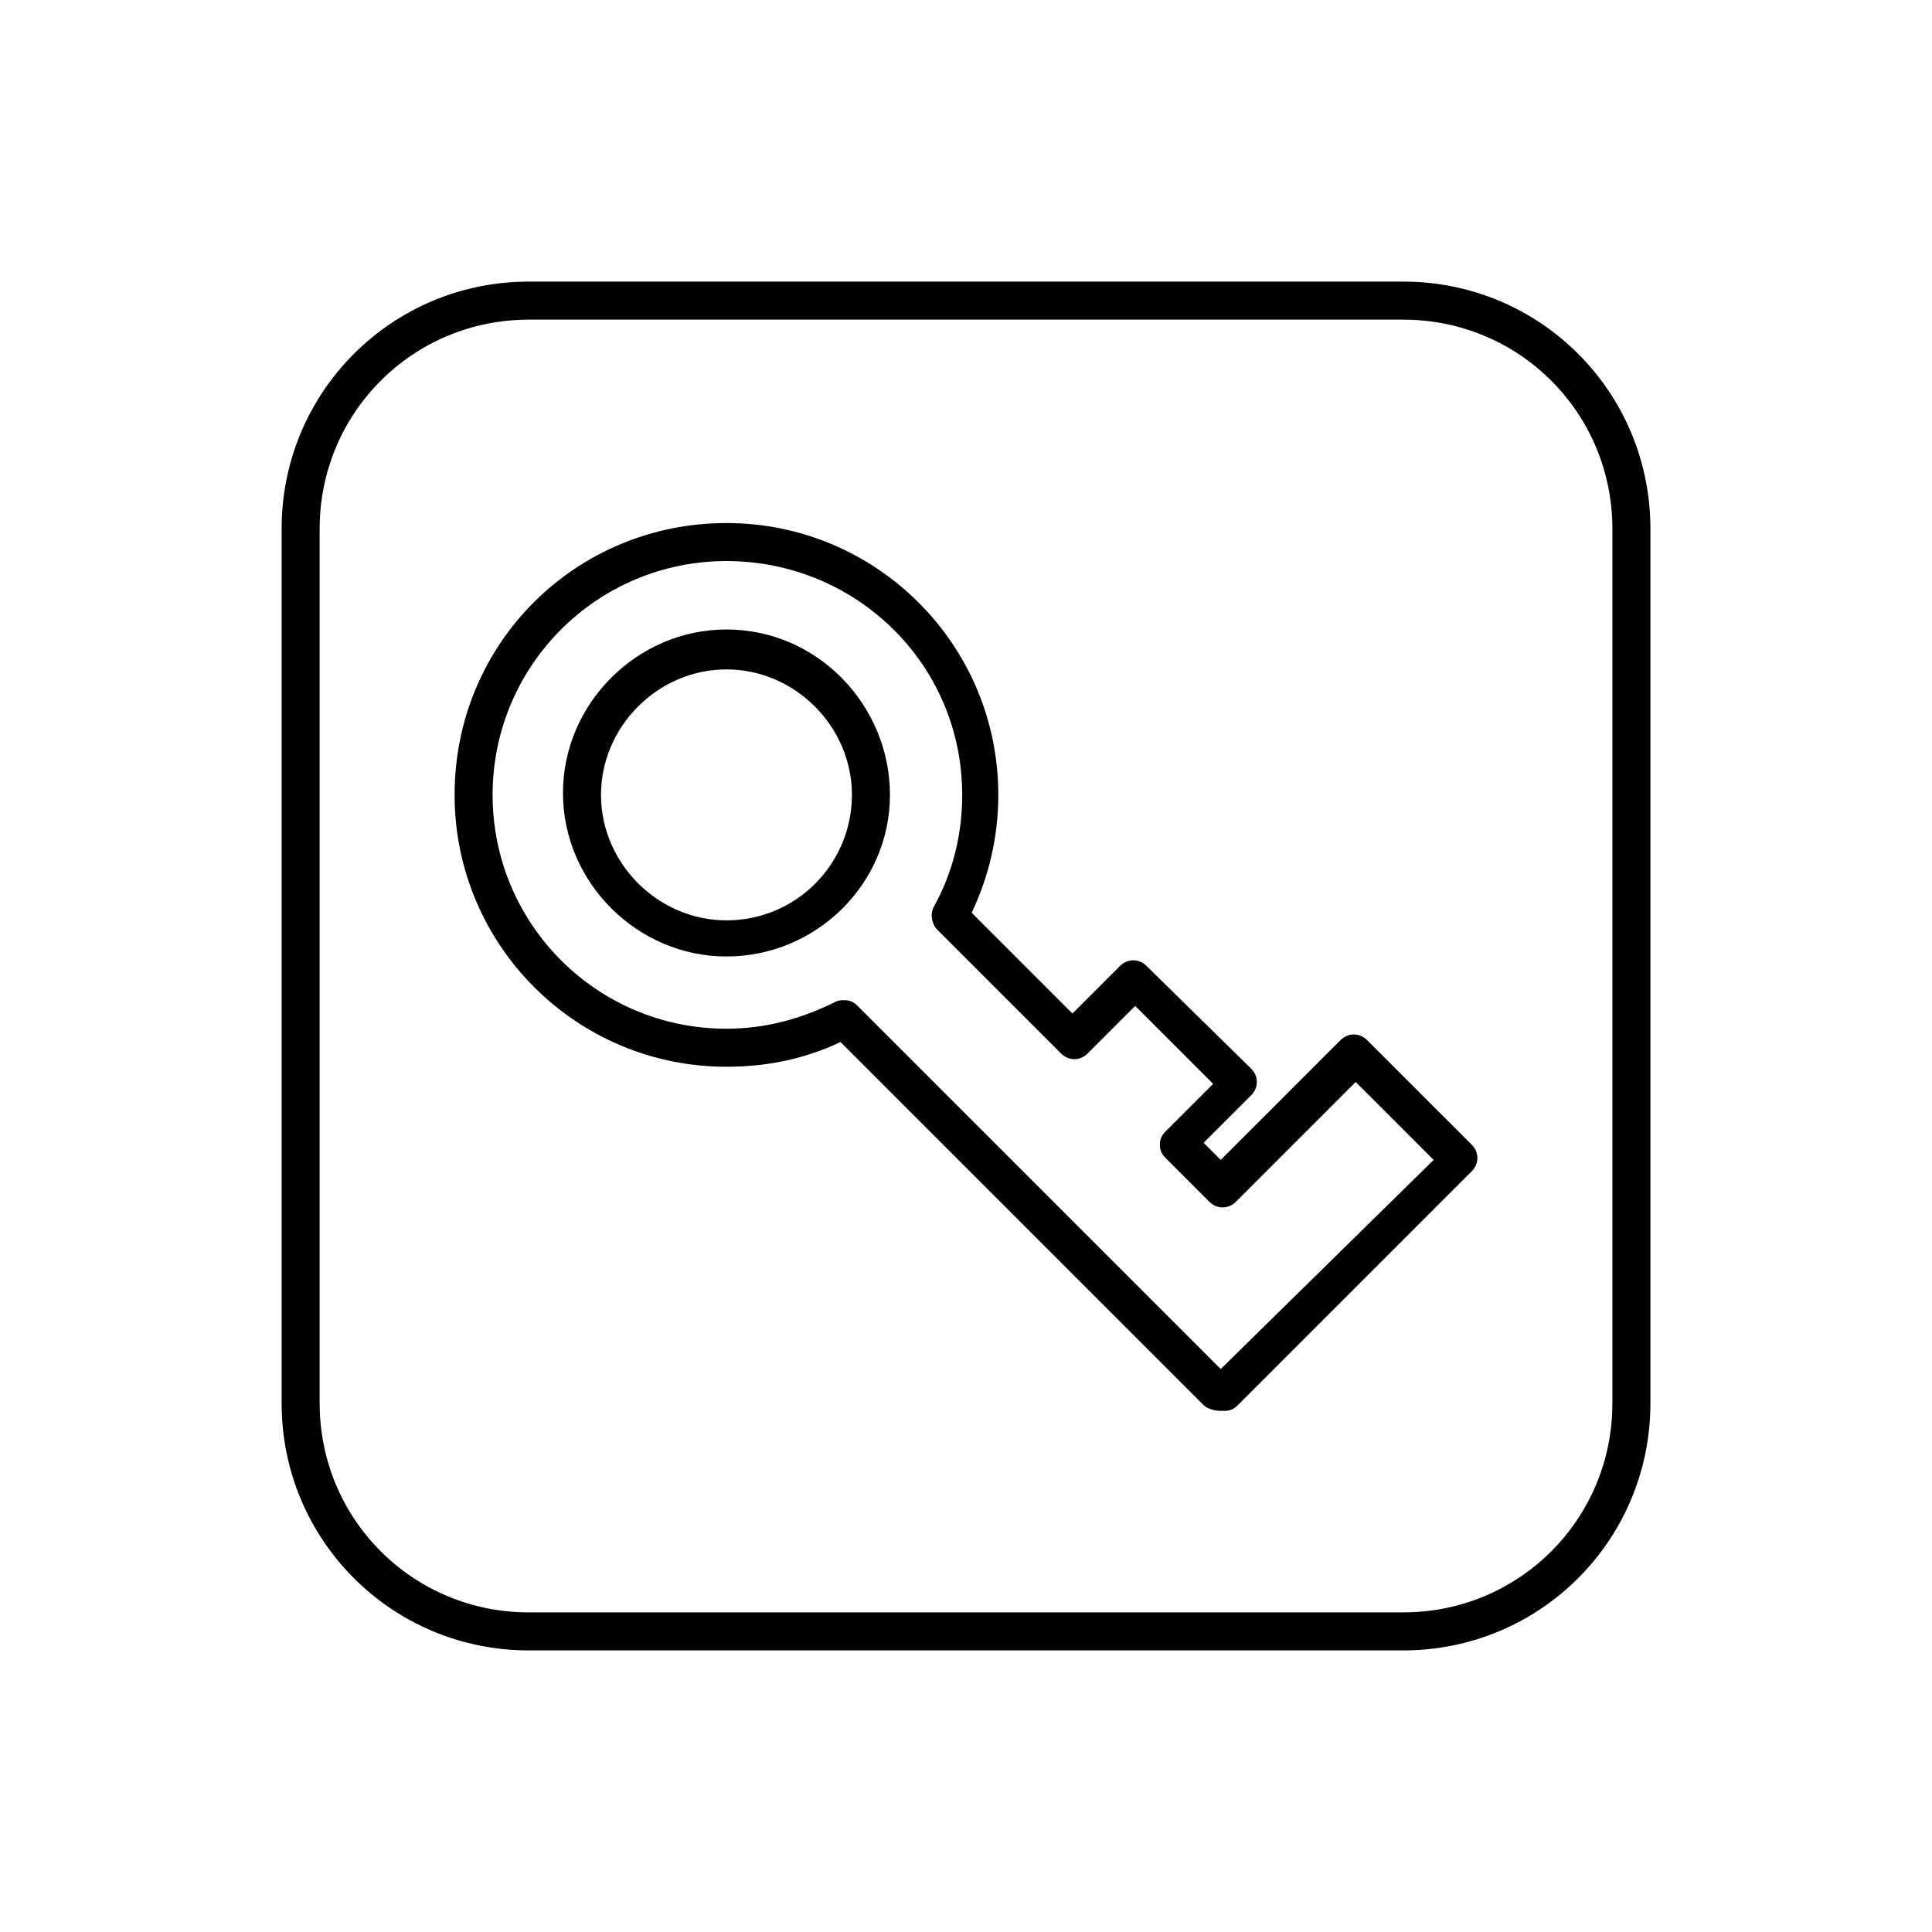 <?xml version="1.0" encoding="UTF-8"?>
<!-- Uploaded to: SVG Repo, www.svgrepo.com, Generator: SVG Repo Mixer Tools -->
<svg fill="#000000" width="800px" height="800px" version="1.1" viewBox="144 144 512 512" xmlns="http://www.w3.org/2000/svg">
 <g>
  <path d="m336.52 310.82c-23.68 0-43.328 19.648-43.328 43.328 0 23.68 19.648 43.328 43.328 43.328 23.68 0 43.328-19.145 43.328-42.824s-19.145-43.832-43.328-43.832zm0 77.082c-18.137 0-33.25-15.113-33.25-33.25s15.113-33.25 33.25-33.25 33.25 15.113 33.25 33.25-14.609 33.25-33.25 33.25z"/>
  <path d="m506.3 419.65c-2.016-2.016-5.039-2.016-7.055 0l-31.738 31.738-4.535-4.535 12.594-12.594c2.016-2.016 2.016-5.039 0-7.055l-27.707-27.203c-2.016-2.016-5.039-2.016-7.055 0l-12.594 12.594-26.703-26.703c4.535-9.574 7.055-20.152 7.055-31.234 0-39.801-32.242-72.043-72.043-72.043-39.801-0.004-72.047 31.738-72.047 72.043 0 39.801 32.242 72.043 72.043 72.043 10.578 0 20.656-2.016 30.23-6.551l96.227 96.227c1.008 1.008 3.023 1.512 4.535 1.512h1.008c1.512 0 2.519-0.504 3.527-1.512l61.969-61.969c2.016-2.016 2.016-5.039 0-7.055zm-38.793 87.156-96.227-96.227c-1.008-1.008-2.016-1.512-3.527-1.512-1.008 0-1.512 0-2.519 0.504-9.07 4.535-18.641 7.055-28.719 7.055-34.258 0-61.969-27.711-61.969-61.969s27.711-61.969 61.969-61.969c34.262 0 62.477 27.207 62.477 61.969 0 10.578-2.519 20.656-7.559 29.727-1.008 2.016-0.504 4.535 1.008 6.047l32.746 32.746c2.016 2.016 5.039 2.016 7.055 0l12.594-12.594 20.656 20.656-12.594 12.594c-1.008 1.008-1.512 2.016-1.512 3.527s0.504 2.519 1.512 3.527l11.586 11.586c2.016 2.016 5.039 2.016 7.055 0l31.738-31.738 20.656 20.656z"/>
  <path d="m515.88 218.63h-231.75c-36.273 0-65.496 29.223-65.496 65.496v231.75c0 36.273 29.223 65.496 65.496 65.496h231.75c36.273 0 65.496-29.223 65.496-65.496v-231.76c0-36.273-29.223-65.492-65.496-65.492zm55.418 297.25c0 30.73-24.688 55.418-55.418 55.418h-231.75c-30.73 0-55.418-24.688-55.418-55.418v-231.75c0-30.73 24.688-55.418 55.418-55.418h231.75c30.73 0 55.418 24.688 55.418 55.418z"/>
 </g>
</svg>